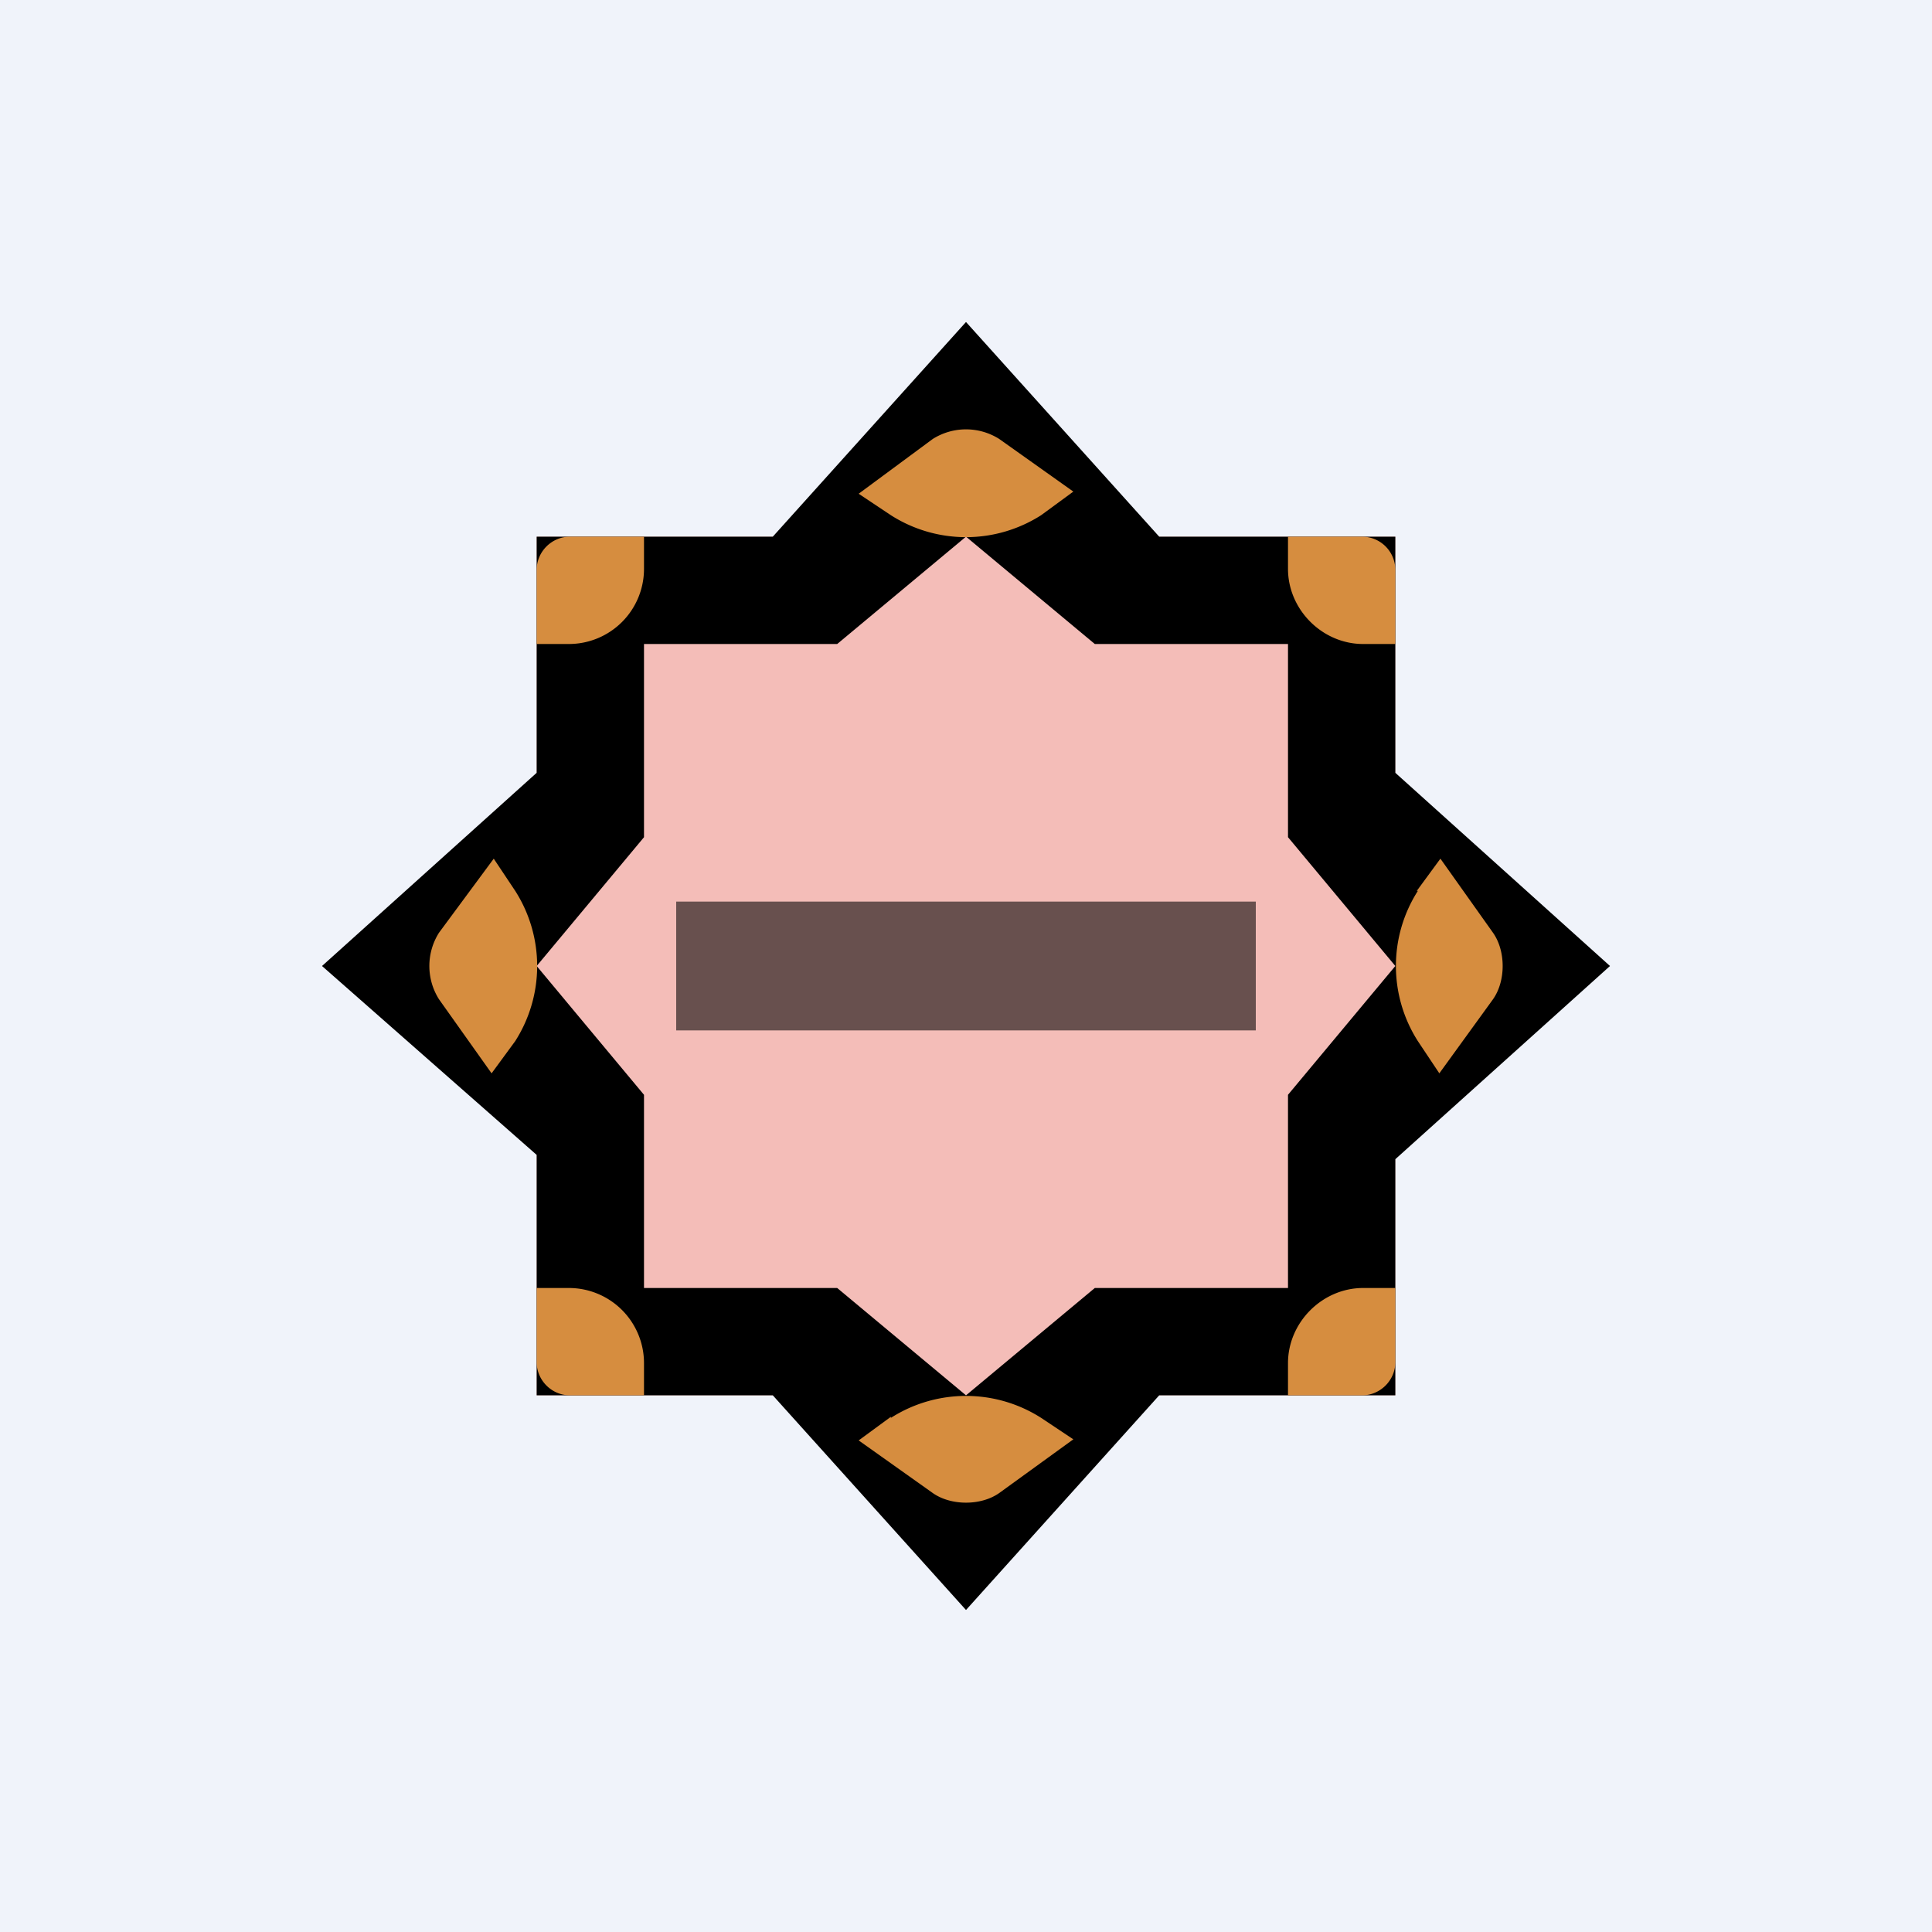<!-- by TradingView --><svg width="18" height="18" viewBox="0 0 18 18" xmlns="http://www.w3.org/2000/svg"><path fill="#F0F3FA" d="M0 0h18v18H0z"/><path fill="#F4BDB8" d="M5 5h8v8H5z"/><path fill-rule="evenodd" d="m3 9 2-1.8V5h2.2L9 3l1.8 2H13v2.2L15 9l-2 1.8V13h-2.2L9 15l-1.8-2H5v-2.24L3 9Zm2 0 1-1.2V6h1.8L9 5l1.2 1H12v1.8L13 9l-1 1.2V12h-1.8L9 13l-1.2-1H6v-1.8L5 9Z"/><path d="M6.3 8.4h5.4v1.2H6.3V8.4Z" fill="#2D2321" fill-opacity=".7"/><path d="M5.3 6H5v-.69c0-.17.14-.31.31-.31H6v.3a.7.7 0 0 1-.7.7ZM4.8 9.7l-.22.3-.49-.69a.58.58 0 0 1 0-.62L4.6 8l.2.3a1.3 1.3 0 0 1 0 1.4ZM12.7 6h.3v-.69a.31.31 0 0 0-.31-.31H12v.3c0 .38.32.7.7.7ZM9.7 4.8l.3-.22-.69-.49a.58.58 0 0 0-.62 0L8 4.6l.3.2a1.3 1.3 0 0 0 1.4 0ZM5.3 12H5v.69c0 .17.14.31.31.31H6v-.3a.7.7 0 0 0-.7-.7ZM8.3 13.2l-.3.22.69.49c.17.12.45.12.62 0l.69-.5-.3-.2a1.3 1.3 0 0 0-1.4 0ZM12.7 12h.3v.69c0 .17-.14.31-.31.31H12v-.3c0-.38.32-.7.7-.7ZM13.2 8.3l.22-.3.49.69c.12.17.12.45 0 .62l-.5.69-.2-.3a1.3 1.3 0 0 1 0-1.4Z" fill="#D68D3F"/></svg>